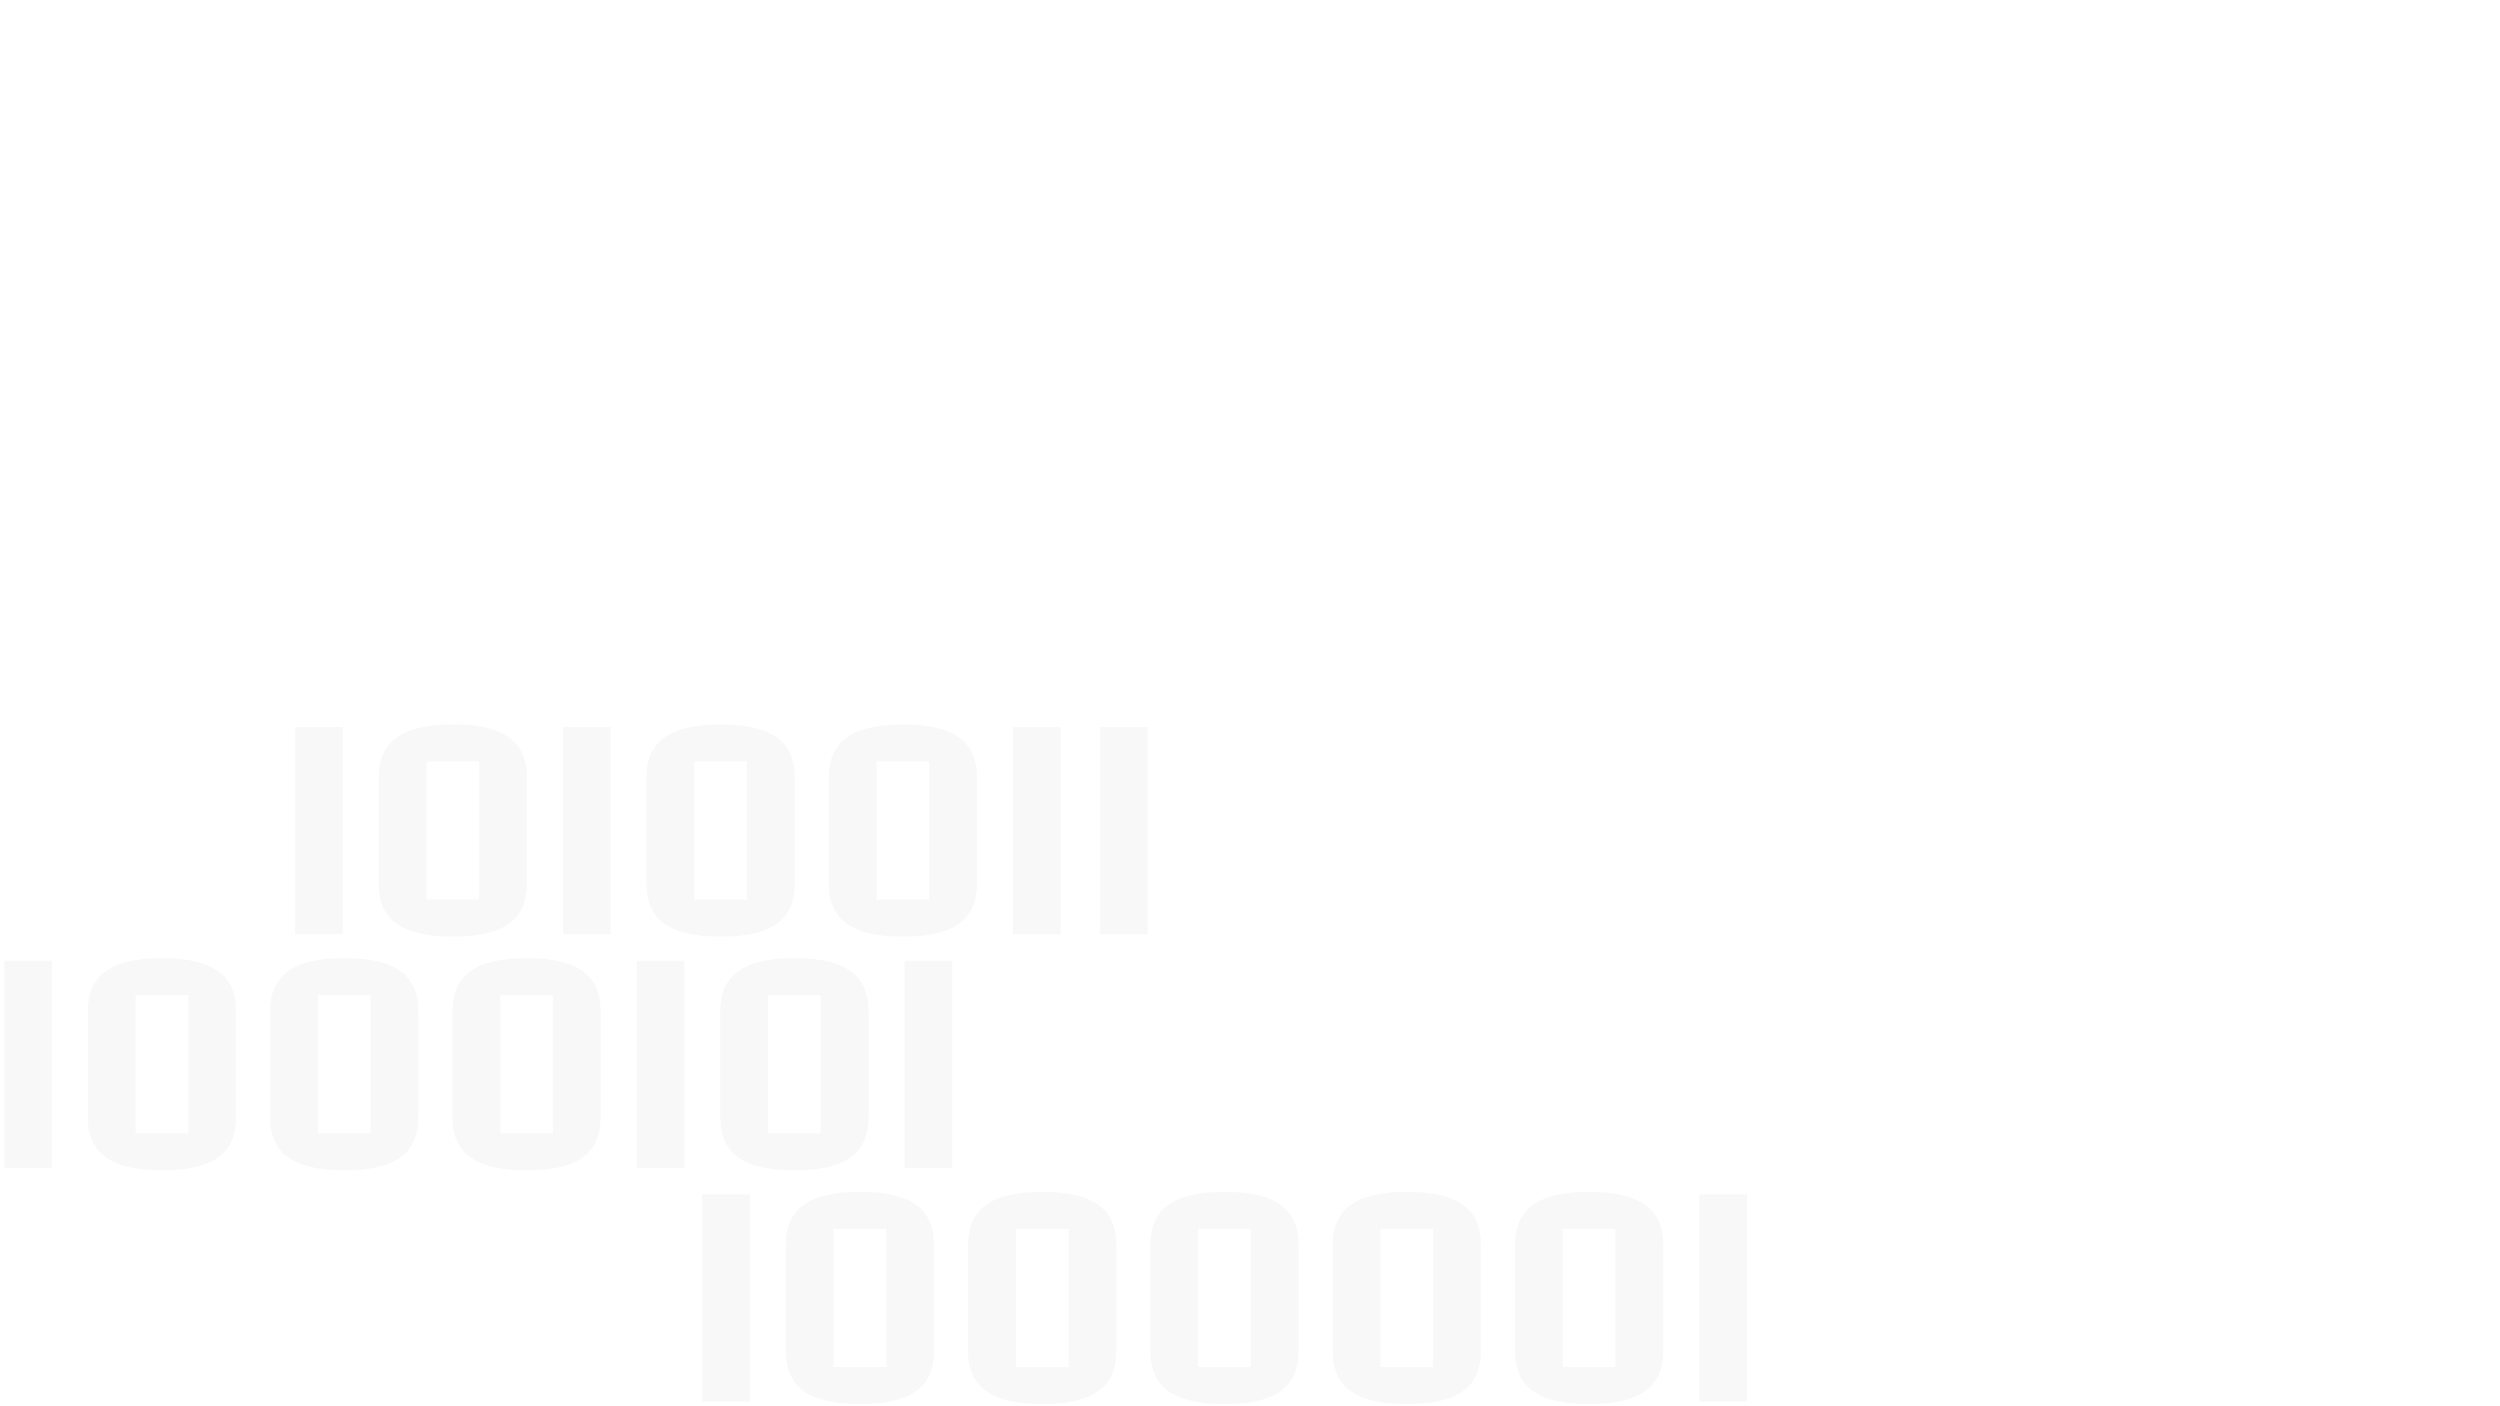 <?xml version="1.0" encoding="UTF-8"?>
<svg id="Layer_1" data-name="Layer 1" xmlns="http://www.w3.org/2000/svg" viewBox="0 0 1920 1080">
  <defs>
    <style>
      .cls-1 {
        stroke-width: 0px;
      }

      .cls-2 {
        opacity: .03;
      }
    </style>
  </defs>
  <g class="cls-2">
    <path class="cls-1" d="m226.62,558.33h36.61v159.07h-36.61v-159.07Z"/>
    <path class="cls-1" d="m290.79,678.61v-81.5c0-26.69,16.67-40.75,56.98-40.75s56.87,14.05,56.87,40.75v81.5c0,26.8-16.56,40.75-56.87,40.75s-56.98-13.95-56.98-40.75Zm77.14,12.31v-106.12h-40.42v106.12h40.42Z"/>
    <path class="cls-1" d="m432.33,558.33h36.61v159.07h-36.61v-159.07Z"/>
    <path class="cls-1" d="m496.5,678.61v-81.5c0-26.69,16.67-40.75,56.98-40.75s56.87,14.05,56.87,40.75v81.5c0,26.8-16.56,40.75-56.87,40.75s-56.98-13.95-56.98-40.75Zm77.14,12.31v-106.12h-40.42v106.12h40.42Z"/>
    <path class="cls-1" d="m636.5,678.61v-81.5c0-26.69,16.67-40.75,56.98-40.75s56.87,14.05,56.87,40.75v81.5c0,26.8-16.56,40.75-56.87,40.75s-56.98-13.95-56.98-40.75Zm77.14,12.31v-106.12h-40.42v106.12h40.42Z"/>
    <path class="cls-1" d="m778.04,558.33h36.61v159.07h-36.61v-159.07Z"/>
    <path class="cls-1" d="m844.82,558.33h36.61v159.07h-36.61v-159.07Z"/>
    <path class="cls-1" d="m3.28,737.81h36.61v159.07H3.28v-159.07Z"/>
    <path class="cls-1" d="m67.45,858.09v-81.5c0-26.69,16.67-40.75,56.98-40.75s56.87,14.05,56.87,40.75v81.5c0,26.8-16.56,40.75-56.87,40.75s-56.98-13.95-56.98-40.75Zm77.14,12.31v-106.12h-40.42v106.12h40.42Z"/>
    <path class="cls-1" d="m207.46,858.09v-81.5c0-26.69,16.67-40.75,56.98-40.75s56.87,14.05,56.87,40.75v81.5c0,26.8-16.56,40.75-56.87,40.75s-56.98-13.95-56.98-40.75Zm77.14,12.31v-106.12h-40.42v106.12h40.42Z"/>
    <path class="cls-1" d="m347.46,858.09v-81.5c0-26.69,16.67-40.75,56.98-40.75s56.87,14.05,56.87,40.75v81.5c0,26.8-16.56,40.75-56.87,40.75s-56.98-13.95-56.98-40.75Zm77.14,12.31v-106.12h-40.42v106.12h40.42Z"/>
    <path class="cls-1" d="m488.99,737.81h36.61v159.07h-36.61v-159.07Z"/>
    <path class="cls-1" d="m553.16,858.09v-81.5c0-26.69,16.67-40.75,56.98-40.75s56.87,14.05,56.87,40.75v81.5c0,26.8-16.56,40.75-56.87,40.75s-56.98-13.95-56.98-40.75Zm77.14,12.31v-106.12h-40.42v106.12h40.42Z"/>
    <path class="cls-1" d="m694.7,737.81h36.61v159.07h-36.61v-159.07Z"/>
    <path class="cls-1" d="m539.3,917.29h36.61v159.07h-36.61v-159.07Z"/>
    <path class="cls-1" d="m603.48,1037.58v-81.5c0-26.69,16.67-40.75,56.98-40.75s56.87,14.05,56.87,40.75v81.5c0,26.8-16.56,40.75-56.87,40.75s-56.98-13.95-56.98-40.75Zm77.14,12.31v-106.12h-40.42v106.12h40.42Z"/>
    <path class="cls-1" d="m743.48,1037.58v-81.5c0-26.69,16.67-40.75,56.98-40.75s56.87,14.05,56.87,40.75v81.5c0,26.8-16.56,40.75-56.87,40.75s-56.98-13.95-56.98-40.75Zm77.14,12.31v-106.12h-40.42v106.12h40.42Z"/>
    <path class="cls-1" d="m883.49,1037.58v-81.5c0-26.69,16.67-40.75,56.98-40.75s56.87,14.05,56.87,40.75v81.5c0,26.8-16.56,40.75-56.87,40.75s-56.98-13.95-56.98-40.75Zm77.14,12.31v-106.12h-40.42v106.12h40.42Z"/>
    <path class="cls-1" d="m1023.49,1037.58v-81.5c0-26.69,16.67-40.75,56.98-40.75s56.88,14.05,56.88,40.75v81.5c0,26.8-16.56,40.75-56.88,40.75s-56.98-13.95-56.98-40.75Zm77.14,12.31v-106.12h-40.42v106.12h40.42Z"/>
    <path class="cls-1" d="m1163.5,1037.58v-81.5c0-26.69,16.67-40.75,56.98-40.75s56.87,14.05,56.87,40.75v81.5c0,26.8-16.56,40.75-56.87,40.75s-56.98-13.95-56.98-40.75Zm77.14,12.31v-106.12h-40.42v106.12h40.42Z"/>
    <path class="cls-1" d="m1305.03,917.29h36.61v159.07h-36.61v-159.07Z"/>
  </g>
</svg>